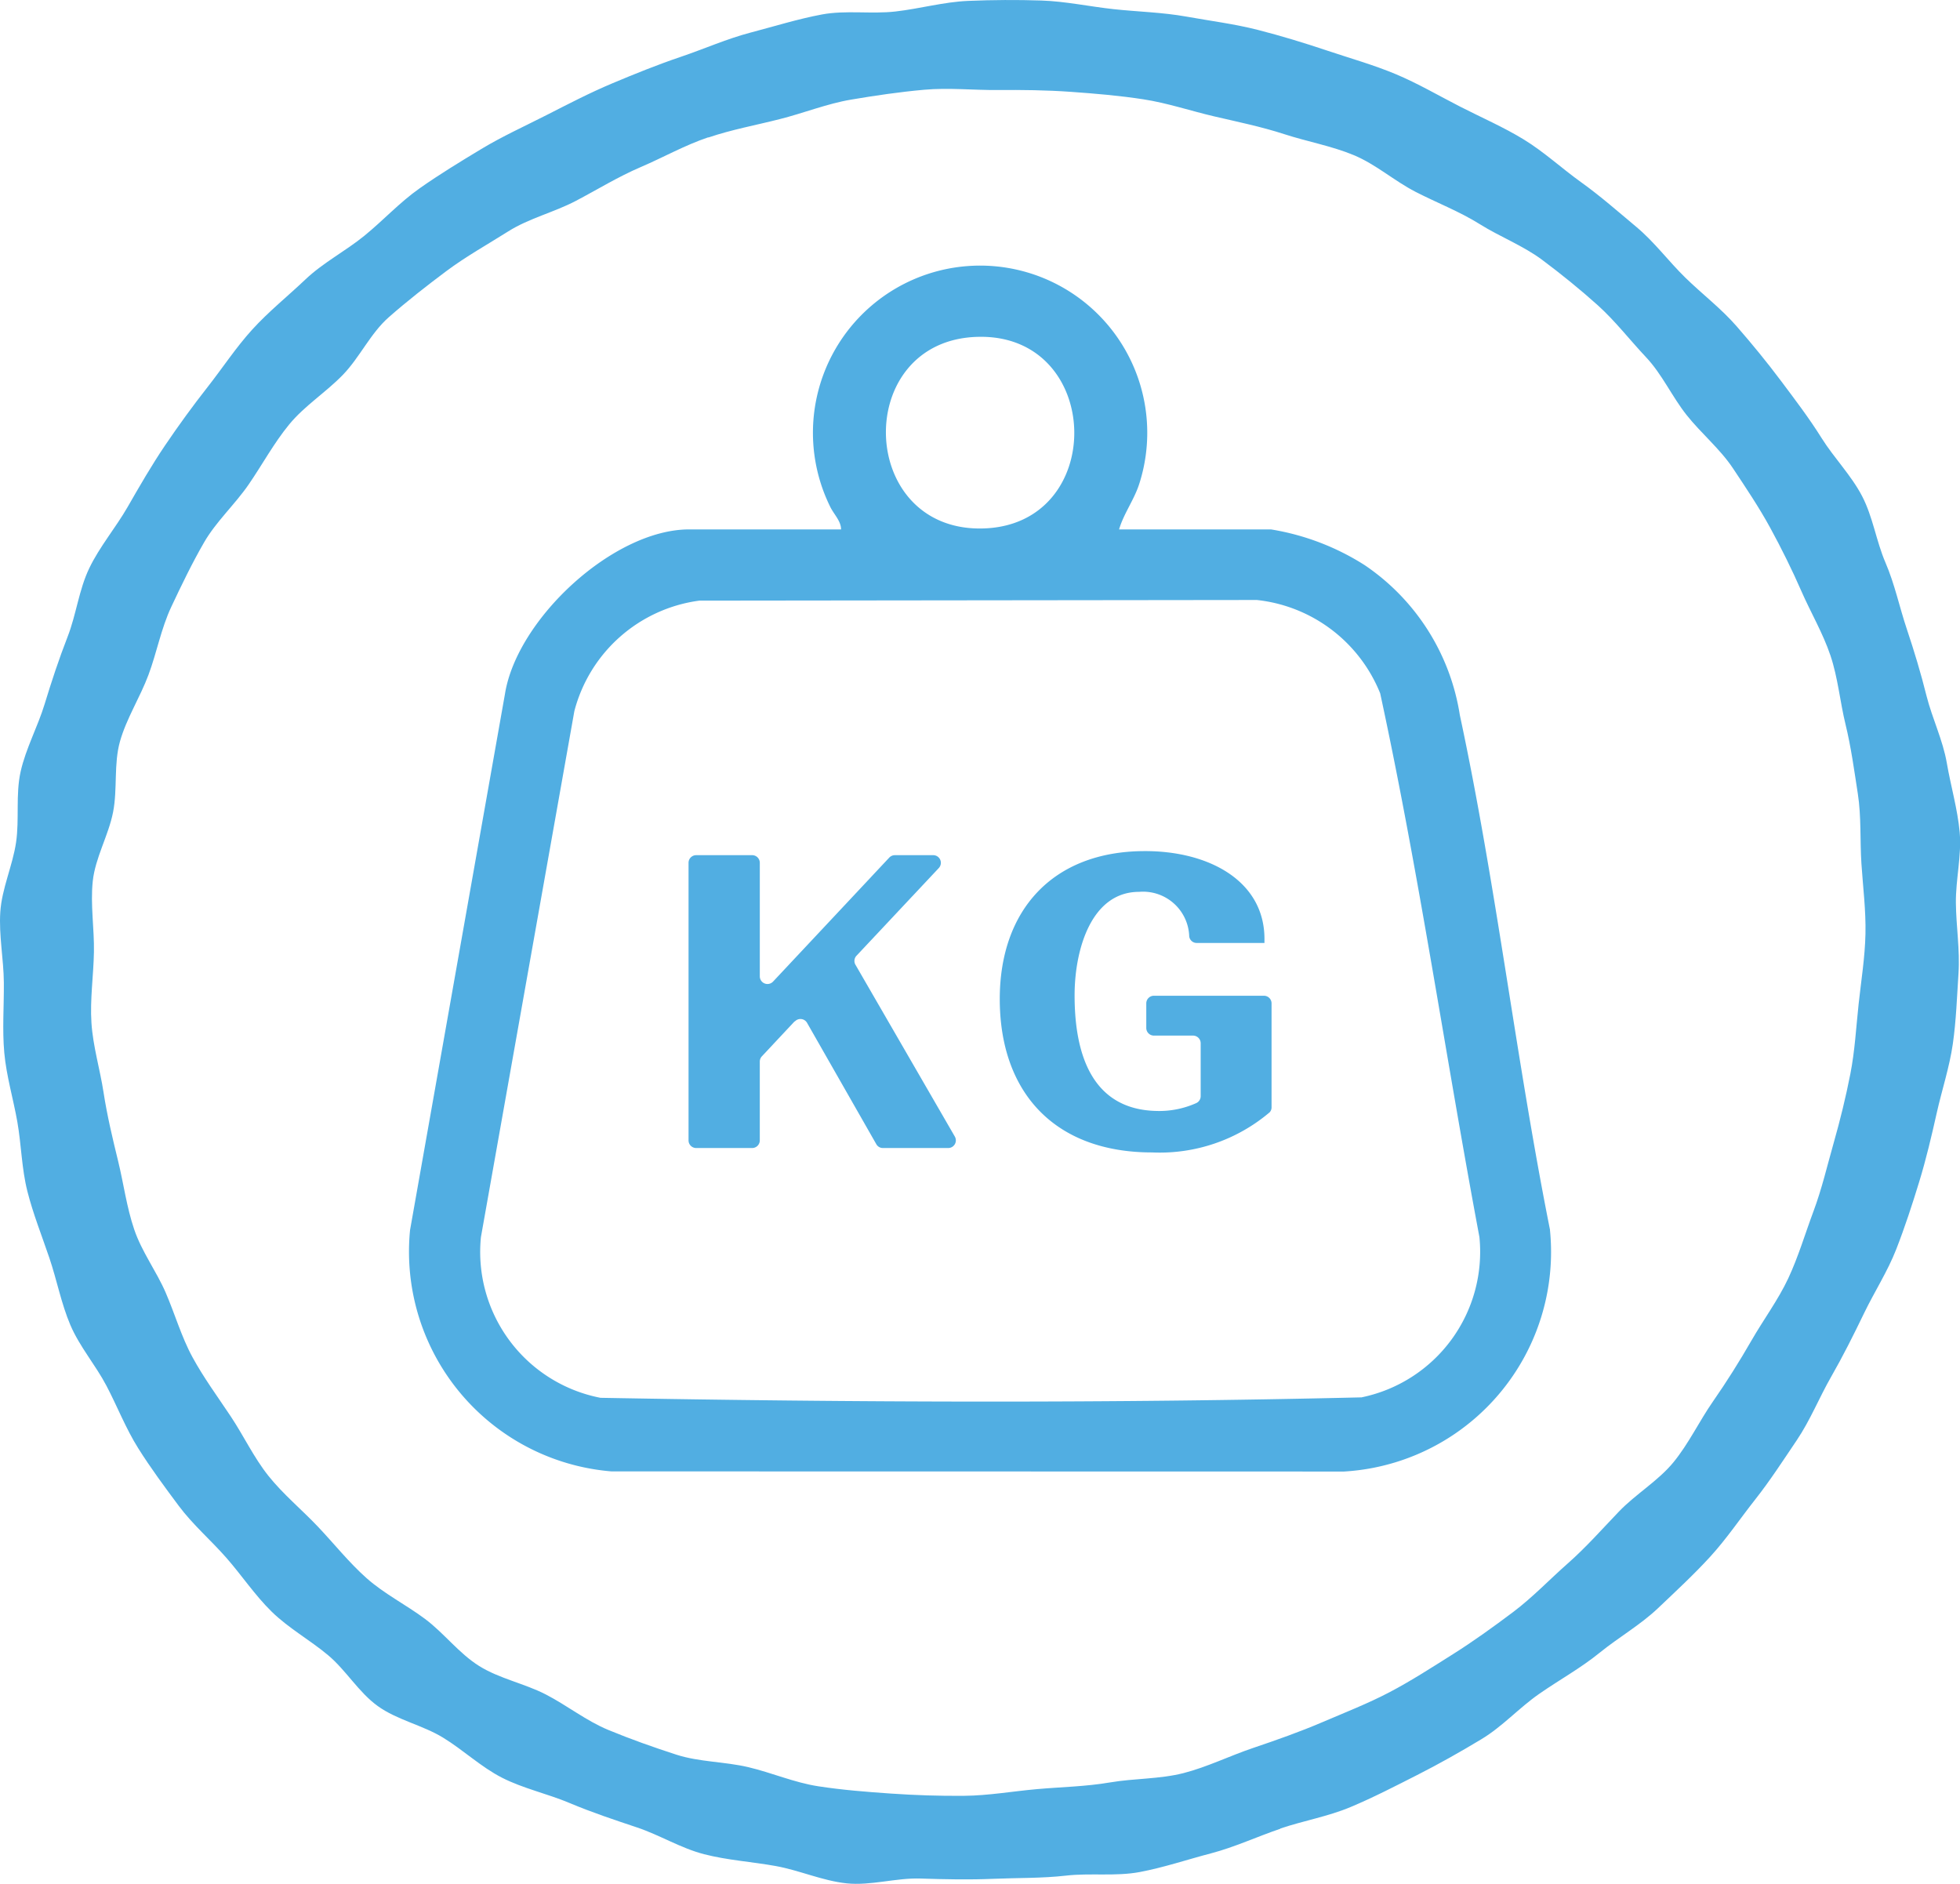 <svg xmlns="http://www.w3.org/2000/svg" width="97.217" height="93.436" viewBox="0 0 97.217 93.436"><g transform="translate(0 0)"><g transform="translate(20.281 13.152)"><path d="M112.844,84.3c-1.684-8.423-2.676-17.164-4.475-25.544a11.024,11.024,0,0,0-4.717-7.432A12.315,12.315,0,0,0,99,49.55H91.468c.234-.8.768-1.493,1.017-2.311A8.291,8.291,0,1,0,77.13,48.407c.177.382.548.718.548,1.143H70.146c-3.757,0-8.539,4.439-9.137,8.153L56.3,84.3a10.937,10.937,0,0,0,9.988,11.972l36.333.007A10.909,10.909,0,0,0,112.84,84.3ZM84.44,40c6.282-.184,6.473,9.444.177,9.505C78.461,49.564,78.263,40.174,84.44,40Zm19.068,52.6c-12.556.3-25.205.252-37.765.022a7.371,7.371,0,0,1-5.928-7.969l4.634-26.089a7.416,7.416,0,0,1,6.2-5.481L98.3,53.051a7.454,7.454,0,0,1,6.119,4.63c1.929,8.917,3.238,17.99,4.922,26.969a7.368,7.368,0,0,1-5.834,7.947Z" transform="translate(-56.242 -36.444)" fill="#51aee2"/><g transform="translate(13.871 29.062)"><path d="M99.967,125.847l-1.623,1.734a.385.385,0,0,0-.1.26v3.905a.379.379,0,0,1-.379.379H95.089a.379.379,0,0,1-.379-.379V117.979a.379.379,0,0,1,.379-.379h2.777a.379.379,0,0,1,.379.379v5.632a.38.38,0,0,0,.656.26l5.766-6.152a.385.385,0,0,1,.278-.119h1.9a.379.379,0,0,1,.278.638l-4.082,4.349a.376.376,0,0,0-.05.451l4.926,8.517a.379.379,0,0,1-.328.57h-3.238a.372.372,0,0,1-.328-.191l-3.433-6.015a.377.377,0,0,0-.606-.072Z" transform="translate(-94.71 -117.398)" fill="#51aee2"/><path d="M145.074,131.986c-4.836,0-7.554-2.978-7.554-7.612,0-4.378,2.6-7.313,7.154-7.334,3.216-.018,5.975,1.478,5.975,4.356v.2h-3.357a.372.372,0,0,1-.375-.328,2.291,2.291,0,0,0-2.485-2.207c-2.358,0-3.177,2.816-3.2,5.034-.022,3.119.92,5.773,4.075,5.834a4.5,4.5,0,0,0,1.965-.393.376.376,0,0,0,.213-.346V126.57a.379.379,0,0,0-.379-.379h-1.94a.379.379,0,0,1-.379-.379v-1.219a.379.379,0,0,1,.379-.379h5.456a.379.379,0,0,1,.379.379v5.153a.358.358,0,0,1-.094.249,8.426,8.426,0,0,1-5.842,1.99Z" transform="translate(-122.083 -117.04)" fill="#51aee2"/></g></g><path d="M63.518,90.669c-1.161.393-2.275.916-3.444,1.222s-2.358.707-3.545.93-2.456.04-3.653.177-2.412.108-3.617.159-2.405.025-3.61-.014-2.466.364-3.66.238-2.333-.645-3.512-.858-2.4-.288-3.559-.588-2.192-.948-3.325-1.327-2.25-.75-3.346-1.212-2.3-.718-3.35-1.255-1.918-1.374-2.928-1.99-2.275-.873-3.231-1.561-1.569-1.774-2.47-2.528-1.954-1.334-2.791-2.153S12,78.117,11.228,77.237s-1.666-1.644-2.365-2.582S7.474,72.787,6.854,71.8s-1.035-2.07-1.576-3.1S3.948,66.765,3.49,65.691c-.451-1.057-.667-2.221-1.042-3.328s-.808-2.189-1.089-3.3c-.288-1.132-.3-2.315-.5-3.451S.317,53.341.212,52.19.2,49.857.19,48.7-.062,46.36.014,45.2s.613-2.3.782-3.451-.029-2.369.227-3.512.847-2.221,1.19-3.346.71-2.239,1.139-3.339.559-2.322,1.071-3.393,1.316-2.016,1.908-3.047,1.186-2.063,1.857-3.054S9.562,20.1,10.3,19.16s1.4-1.954,2.21-2.845,1.763-1.655,2.64-2.488,1.983-1.4,2.921-2.164,1.749-1.655,2.744-2.355,2.019-1.323,3.061-1.951S26.016,6.233,27.1,5.681,29.247,4.574,30.376,4.1s2.232-.92,3.393-1.313,2.283-.894,3.451-1.2,2.358-.678,3.545-.9S43.216.676,44.417.539s2.4-.476,3.606-.526,2.43-.058,3.631-.018,2.394.3,3.588.429,2.416.155,3.6.368,2.391.364,3.548.66S64.7,2.1,65.829,2.479s2.3.707,3.4,1.168,2.131,1.067,3.188,1.608,2.164,1.02,3.17,1.637,1.882,1.432,2.838,2.117,1.835,1.46,2.737,2.214,1.594,1.7,2.43,2.517,1.771,1.525,2.542,2.409,1.5,1.774,2.2,2.708,1.4,1.853,2.016,2.838,1.468,1.843,2.008,2.878.7,2.228,1.161,3.3.689,2.192,1.06,3.3.7,2.2.977,3.314c.288,1.132.811,2.192,1.006,3.328s.534,2.283.638,3.429-.2,2.351-.188,3.509.206,2.329.13,3.487-.115,2.34-.281,3.5-.544,2.293-.8,3.436-.526,2.29-.869,3.411-.71,2.246-1.139,3.346-1.085,2.113-1.6,3.18-1.042,2.12-1.633,3.152-1.031,2.146-1.7,3.137-1.32,2-2.063,2.942-1.421,1.951-2.232,2.838-1.709,1.716-2.585,2.549-1.954,1.446-2.9,2.214-2,1.345-3,2.041S74.526,85.6,73.481,86.23s-2.1,1.226-3.188,1.778-2.167,1.111-3.3,1.587-2.34.678-3.5,1.071ZM35.125,6.781c-1.165.393-2.236,1-3.346,1.475-1.129.483-2.153,1.118-3.224,1.68s-2.322.862-3.343,1.507S23.1,12.695,22.132,13.42s-1.947,1.489-2.852,2.286-1.432,1.98-2.265,2.845-1.911,1.543-2.672,2.47S13.009,23.015,12.332,24s-1.615,1.839-2.21,2.87S9,28.994,8.495,30.068s-.718,2.265-1.132,3.375S6.274,35.6,5.953,36.732s-.119,2.369-.346,3.523S4.723,42.512,4.6,43.677s.079,2.344.058,3.516-.2,2.344-.123,3.512.422,2.29.6,3.444.444,2.268.721,3.4c.274,1.118.422,2.286.8,3.4s1.1,2.07,1.558,3.126.782,2.2,1.334,3.213,1.251,1.965,1.893,2.928,1.147,2.045,1.871,2.953,1.652,1.673,2.456,2.521,1.536,1.774,2.412,2.553,1.965,1.323,2.906,2.027,1.673,1.7,2.676,2.329,2.254.869,3.31,1.414,2,1.305,3.1,1.76,2.236.858,3.375,1.226,2.4.343,3.57.62,2.275.764,3.469.948,2.394.278,3.6.361,2.409.123,3.628.112,2.405-.224,3.624-.332,2.416-.126,3.62-.332,2.452-.159,3.642-.462c1.172-.3,2.29-.855,3.454-1.248s2.319-.8,3.429-1.276c1.129-.483,2.275-.93,3.346-1.493s2.113-1.237,3.137-1.882,2.023-1.367,2.986-2.091,1.807-1.615,2.712-2.412,1.7-1.7,2.531-2.567S82.243,73.422,83,72.5s1.28-2.037,1.962-3.018,1.316-1.99,1.911-3.025S88.2,64.44,88.7,63.369s.837-2.218,1.251-3.328.678-2.254,1-3.386.6-2.265.826-3.418.285-2.308.411-3.472.314-2.308.339-3.48-.123-2.308-.2-3.472,0-2.326-.18-3.483c-.177-1.139-.332-2.3-.609-3.433-.274-1.118-.375-2.311-.75-3.422s-.981-2.135-1.442-3.191-.988-2.117-1.54-3.13-1.215-2-1.853-2.96-1.579-1.734-2.3-2.643-1.212-2.019-2.012-2.867-1.529-1.8-2.4-2.582-1.807-1.54-2.748-2.243-2.1-1.147-3.1-1.774-2.124-1.057-3.18-1.6-1.965-1.363-3.065-1.821-2.311-.671-3.451-1.042-2.311-.609-3.483-.883-2.308-.66-3.5-.844-2.394-.285-3.6-.371-2.412-.1-3.628-.09-2.43-.123-3.646-.014-2.42.285-3.628.49c-1.19.2-2.344.667-3.534.966-1.172.3-2.376.516-3.541.912Z" transform="translate(0.001 0.031)" fill="#51aee2"/></g></svg>